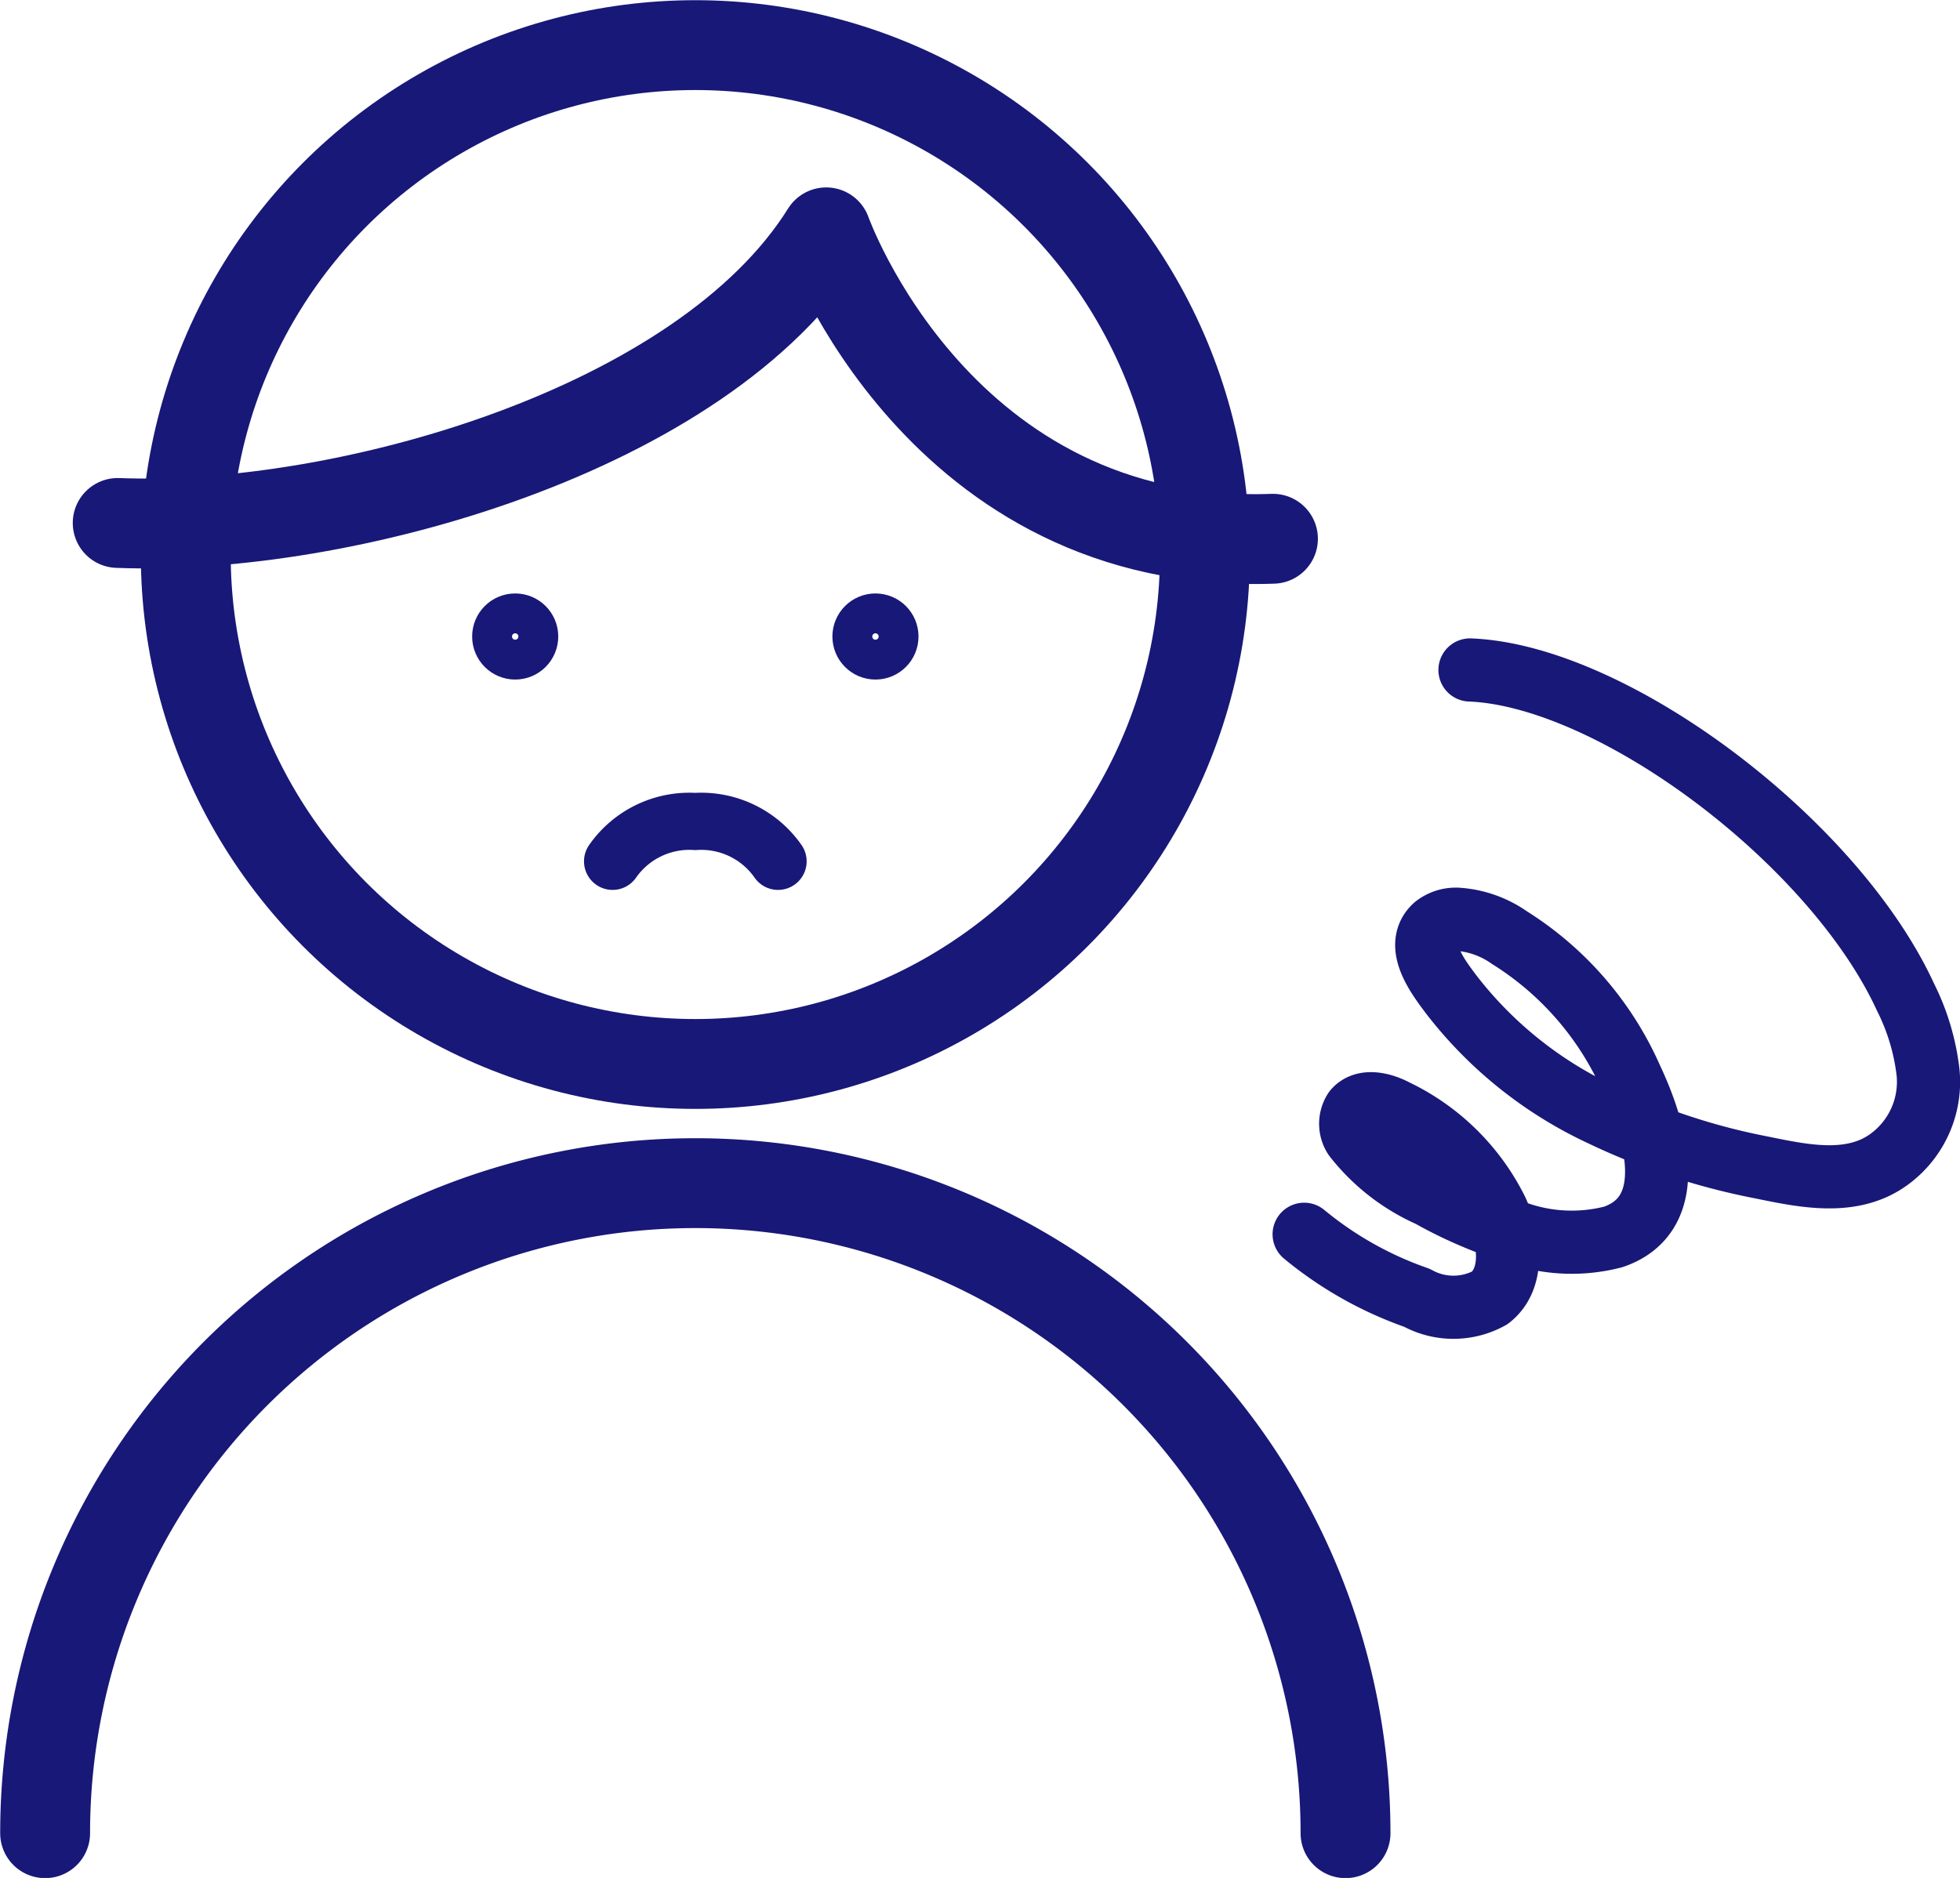 <svg xmlns="http://www.w3.org/2000/svg" viewBox="0 0 52.12 49.95"><defs><style>.cls-1,.cls-2,.cls-3,.cls-4{fill:none;stroke:#181878;stroke-linecap:round;stroke-linejoin:round;}.cls-1{stroke-width:2.39px;}.cls-2{stroke-width:1.23px;}.cls-3{stroke-width:1.52px;}.cls-4{stroke-width:1.68px;}</style></defs><g id="レイヤー_2" data-name="レイヤー 2"><g id="W"><circle class="cls-1" cx="18.49" cy="14.75" r="13.55"/><path class="cls-1" d="M3.13,13.91c6,.23,15.55-2.46,18.84-7.73,0,0,3,8.47,11.88,8.15"/><path class="cls-1" d="M1.2,48.76a17.29,17.29,0,1,1,34.58,0"/><circle class="cls-2" cx="13.7" cy="16.93" r="0.53"/><circle class="cls-2" cx="23.28" cy="16.93" r="0.53"/><path class="cls-3" d="M20.69,22.91a2.49,2.49,0,0,0-2.2-1.06,2.49,2.49,0,0,0-2.2,1.06"/><path class="cls-4" d="M39.09,17.82c3.8.15,9.67,4.55,11.58,8.7a6,6,0,0,1,.6,2,2.55,2.55,0,0,1-1,2.29c-1,.76-2.31.47-3.44.24a17.58,17.58,0,0,1-4.24-1.4,10.81,10.81,0,0,1-4-3.2c-.32-.43-1-1.29-.43-1.81a.89.89,0,0,1,.59-.19,2.71,2.71,0,0,1,1.39.49,8.43,8.43,0,0,1,3.24,3.75C44,30,44.71,32.28,42.9,32.9a4.4,4.4,0,0,1-2.54-.1,11.81,11.81,0,0,1-2.34-1,5.23,5.23,0,0,1-2-1.56.65.65,0,0,1,0-.7c.25-.3.74-.18,1.08,0A5.81,5.81,0,0,1,39.8,32.2c.35.76.48,1.8-.18,2.32a2,2,0,0,1-1.94,0,9.73,9.73,0,0,1-3-1.69"/></g></g></svg>
